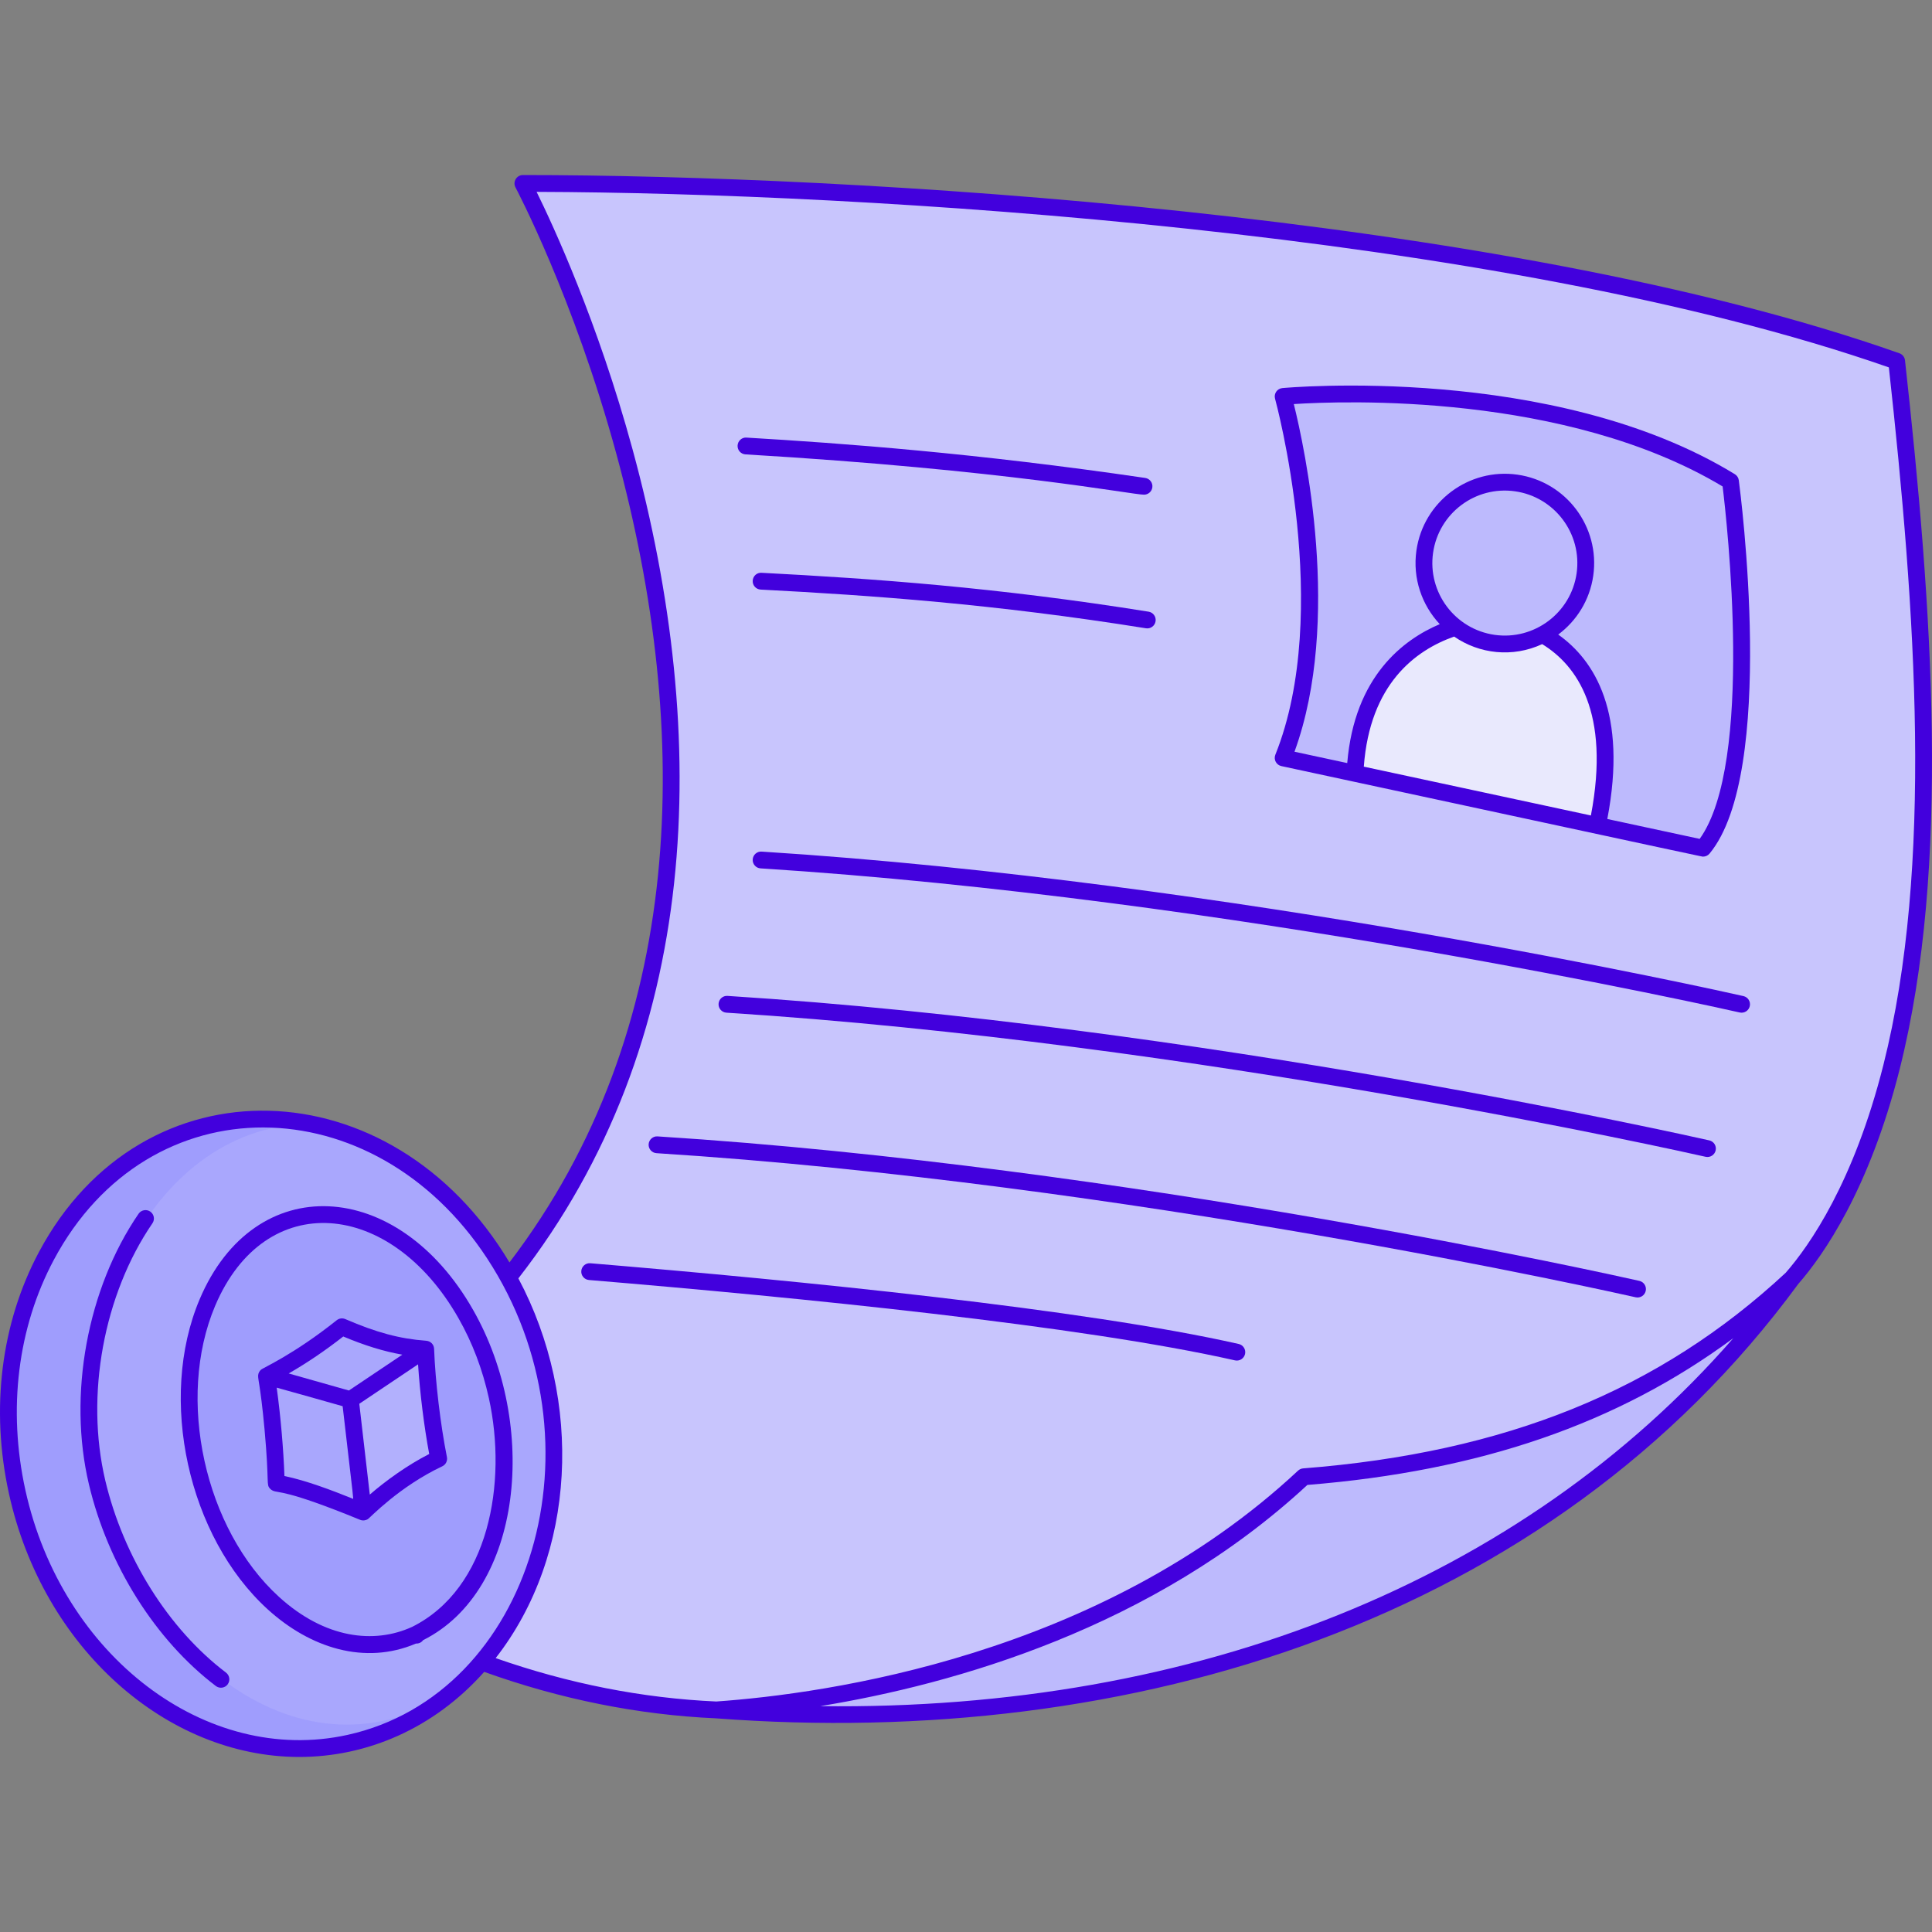<svg id="Layer_1" enable-background="new 0 0 459.599 459.599" height="512" viewBox="0 0 459.599 459.599" width="512" xmlns="http://www.w3.org/2000/svg"><rect x="0" y="0" width="459.599" height="459.599" fill="#808080" stroke="none"/><g><path d="m426.531 304.163c-28.105 28.698-54.304 60.619-110.327 65.006-40.193 29.327-105.515 36.8-145.508 37.596-40.174-1.783-80.927-17.369-118.985-47.167 49.165-25.652 85.401-63.513 100.413-115.99 27.826-96.551-27.437-199.976-27.437-199.976 85.396 0 235.283 9.951 326.794 42.291 6.385 57.774 10.931 119.725-1.226 167.93-6.862 27.211-17.26 42.938-23.724 50.31z" fill="#c8c5fd"/><path d="m426.531 304.163c-59.992 81.8-161.06 109.814-255.836 102.603 40.73-2.84 98.106-16.555 139.755-55.463 56.023-4.387 90.209-23.059 116.081-47.14z" fill="#bdbafd"/><path d="m405.436 201.778-25.13-5.409c-10.258-10.005-38.917-21.729-57.679-12.402l-17.088-3.682c14.121-35.172 0-85.975 0-85.975s63.314-6.187 106.411 20.191c-.001 0 9.117 68.389-6.514 87.277z" fill="#bdbafd"/><path d="m380.305 196.369-57.679-12.402c1.656-36.538 33.724-36.547 33.724-36.547s33.87 2.171 23.955 48.949z" fill="#e9e9fd"/><circle cx="358.274" cy="133.945" fill="#bdbafd" r="19.246"/><g><path d="m108.463 401.88c-7.11 6.226-15.592 10.693-25.113 12.783-34.69 7.622-70.054-19.154-78.988-59.804-8.929-40.649 11.949-79.781 46.644-87.404 7.884-1.734 15.803-1.688 23.435-.105-6.259 20.616 9.2 108.528 34.022 134.53z" fill="#9f9dfd"/><path d="m108.463 401.88c-37.313 24.953-75.782-10.004-85.078-49.256-8.863-37.444 12.748-85.45 51.056-85.274 25.962 5.366 48.649 28.489 55.548 59.909 6.482 29.49-2.728 58.186-21.526 74.621z" fill="#a9a7fd"/><ellipse cx="82.767" cy="340.058" fill="#9f9dfd" rx="36.631" ry="51.742" transform="matrix(.977 -.215 .215 .977 -71.048 25.684)"/><g><path d="m63.692 327.349c4.959 5.155 10.804 8.587 19.949 5.609 8.974-.26 14.565-4.745 17.919-12.024-7.757-.555-14.265-2.82-19.918-5.312-4.165 3.306-9.751 7.456-17.95 11.727z" fill="#a9a7fd"/><path d="m63.691 327.349c1.466 9.334 2.081 18.493 2.312 25.433 5.879 1.044 11.741 3.238 20.722 6.911 1.441-10.788 1.852-20.793-3.085-26.735z" fill="#a9a7fd"/><path d="m83.641 332.958 3.085 26.735c5.686-5.507 12.246-10.005 17.923-12.682-1.45-7.323-2.706-17.073-3.089-26.077z" fill="#b2b0fd"/></g></g></g><g fill="#4200dd"><path d="m453.174 85.71c-.085-.763-.599-1.41-1.322-1.666-94.717-33.474-250.399-42.404-327.457-42.404-1.508 0-2.474 1.612-1.764 2.942.137.257 13.857 26.164 24.013 63.459 18.057 66.313 16.774 136.944-25.451 192.274-27.983-46.805-87.327-48.581-111.924-2.483-9.03 16.926-11.569 37.331-7.147 57.457 8.102 36.878 37.627 62.67 69.066 62.67 16.01 0 31.933-6.682 43.996-20.242 18.129 6.511 36.657 10.232 55.097 11.05 98.406 7.472 198.412-22.81 257.522-103.353 5.924-6.778 16.869-22.375 24.102-51.065 12.167-48.281 7.8-109.583 1.269-168.639zm-370.547 327.007c-33.562 7.365-67.917-18.775-76.599-58.285-4.217-19.198-1.813-38.63 6.771-54.717 22.61-42.376 76.102-41.512 103.07-.374 28.718 43.806 10.656 103.738-33.242 113.376zm112.488-6.846c31.952-5.227 79.143-18.575 115.896-52.625 41.034-3.31 73.743-14.515 101.323-34.91-50.217 57.532-127.495 88.681-217.219 87.535zm229.681-103.094c-30.088 27.971-66.567 42.759-114.794 46.536-.451.035-.878.224-1.209.532-47.192 44.086-112.42 53.095-138.408 54.921-17.548-.785-35.185-4.261-52.472-10.324 19.213-24.608 20.853-61.299 5.399-90.331 43.798-56.243 45.911-128.445 27.165-197.219-8.294-30.429-18.948-53.384-22.825-61.248 77.528.246 228.685 9.263 321.684 41.755 6.413 58.298 10.617 118.645-1.31 165.972-7.028 27.875-17.543 42.897-23.23 49.406z"/><path d="m412.699 112.804c-43.161-26.423-107.009-20.546-107.648-20.484-1.229.118-2.067 1.323-1.732 2.525.14.502 13.78 50.553.07 84.699-.461 1.153.228 2.44 1.436 2.7 105.518 22.718 100.033 21.535 100.321 21.535.589 0 1.156-.261 1.541-.725 16.003-19.342 7.328-85.982 6.951-88.811-.08-.595-.424-1.125-.939-1.439zm-57.155 38.219c-9.414-1.346-15.979-10.1-14.635-19.513 1.348-9.435 10.074-15.983 19.512-14.635 9.415 1.345 15.979 10.099 14.636 19.513-1.346 9.415-10.1 15.975-19.513 14.635zm-9.62.411c5.961 4.126 13.882 5.064 20.941 1.797 8.165 5 16.284 16.103 11.59 40.759l-54.021-11.614c1.45-19.619 12.205-27.666 21.49-30.942zm58.41 48.126-21.975-4.73c4.836-25.278-3.02-37.744-11.678-43.875 4.371-3.264 7.503-8.186 8.334-13.999 1.657-11.599-6.431-22.382-18.028-24.038-11.601-1.659-22.381 6.43-24.037 18.027-.947 6.63 1.293 12.99 5.55 17.534-8.66 3.665-20.281 12.402-22.01 33.048l-12.544-2.7c11.369-31.253 2.399-72.397-.163-82.702 11.714-.761 64.667-2.766 102.009 19.596.991 8.106 7.505 65.827-5.458 83.839z"/><path d="m294.669 319.714c-36.771-8.309-104.165-15.028-154.227-19.202-1.104-.104-2.068.728-2.159 1.827-.092 1.101.727 2.067 1.827 2.159 49.935 4.163 117.13 10.86 153.678 19.118 1.076.241 2.148-.431 2.392-1.511.243-1.077-.433-2.147-1.511-2.391z"/><path d="m177.34 108.093c62.338 3.699 91.848 9.585 94.808 9.585.976 0 1.83-.715 1.976-1.71.161-1.093-.595-2.108-1.688-2.269-40.244-5.907-71.833-8.233-94.858-9.599-1.099-.089-2.05.774-2.114 1.878-.068 1.103.773 2.049 1.876 2.115z"/><path d="m181.161 136.26c-1.123-.079-2.045.789-2.102 1.893-.058 1.104.79 2.044 1.893 2.102 26.358 1.375 55.705 3.441 91.653 9.206 1.072.175 2.115-.554 2.291-1.658.175-1.091-.567-2.116-1.658-2.291-36.134-5.796-65.608-7.872-92.077-9.252z"/><path d="m414.741 236.957c-4.912-1.109-121.595-27.268-233.558-34.372-1.097-.082-2.054.767-2.123 1.869-.07 1.103.768 2.053 1.869 2.123 111.649 7.084 228.03 33.175 232.931 34.282 1.076.241 2.148-.431 2.392-1.511.243-1.077-.433-2.147-1.511-2.391z"/><path d="m406.62 271.284c-4.912-1.109-121.602-27.269-233.558-34.372-1.1-.079-2.054.767-2.123 1.869-.07 1.103.768 2.053 1.869 2.123 111.643 7.084 228.03 33.175 232.931 34.282 1.076.241 2.148-.431 2.392-1.511.243-1.076-.433-2.147-1.511-2.391z"/><path d="m389.985 304.706c-4.912-1.109-121.601-27.269-233.559-34.372-1.084-.087-2.053.767-2.123 1.869s.768 2.053 1.869 2.123c111.645 7.084 228.031 33.175 232.932 34.282 1.076.241 2.148-.431 2.392-1.511.243-1.077-.433-2.147-1.511-2.391z"/><path d="m53.769 397.894c-13.663-10.361-24.402-27.455-28.727-45.726-4.785-20.223-.38-44.232 11.223-61.169.624-.911.392-2.155-.521-2.78-.909-.622-2.156-.391-2.78.521-12.209 17.822-16.847 43.081-11.814 64.351 4.532 19.145 15.822 37.086 30.201 47.991.886.668 2.137.492 2.803-.385.666-.881.494-2.135-.385-2.803z"/><path d="m112.564 311.643c-17.921-31.585-52.04-33.387-65.08-2.535-9.974 23.596-2.758 56.471 16.193 73.726 10.12 9.214 23.129 13.325 35.282 8.145.63.033 1.266-.222 1.702-.809 23.733-11.87 27.496-51.177 11.903-78.527zm-14.515 75.366c-.024.012-.049.019-.073.031-8.958 4.078-20.656 2.803-31.606-7.165-17.693-16.109-24.519-47.169-15.201-69.21 11.854-28.046 41.819-25.42 57.919 2.955 3.279 5.753 5.707 12.148 7.215 19.009 4.398 20.024.083 45.211-18.254 54.38z"/><path d="m103.264 320.862c-.037-.979-.773-1.844-1.93-1.918-6.238-.46-11.802-1.953-19.194-5.15-.678-.293-1.461-.189-2.041.272-10.354 8.253-17.499 11.284-18.031 11.788-.351.312-.525.714-.591.951-.307 1.077.409 1.828 1.458 13.261 1.19 13.113.313 13.025 1.34 14.102.172.181.374.326.614.436 1.426.662 2.749-.446 20.788 6.947.656.273 1.378.125 1.84-.171.504-.323 7.437-7.726 17.691-12.562.83-.391 1.288-1.297 1.109-2.197-1.555-7.851-2.754-17.962-3.053-25.759zm-21.611-2.927c5.16 2.165 9.624 3.54 14.055 4.324l-12.708 8.524c-13.668-3.864-10.974-3.102-14.321-4.051 4.468-2.581 8.688-5.444 12.974-8.797zm2.278 38.59c-5.044-2.025-10.993-4.299-16.266-5.395-.225-6.275-.891-14.151-1.841-21.022 6.644 1.866 5.82 1.616 6.179 1.728l.001-.005 9.509 2.689c2.748 23.755 2.619 22.086 2.418 22.005zm4.038-.979c-.71-6.15-2.049-17.746-2.496-21.604l13.979-9.381c.444 6.819 1.421 14.716 2.651 21.327-5.172 2.639-10.315 6.343-14.134 9.658z"/></g></svg>